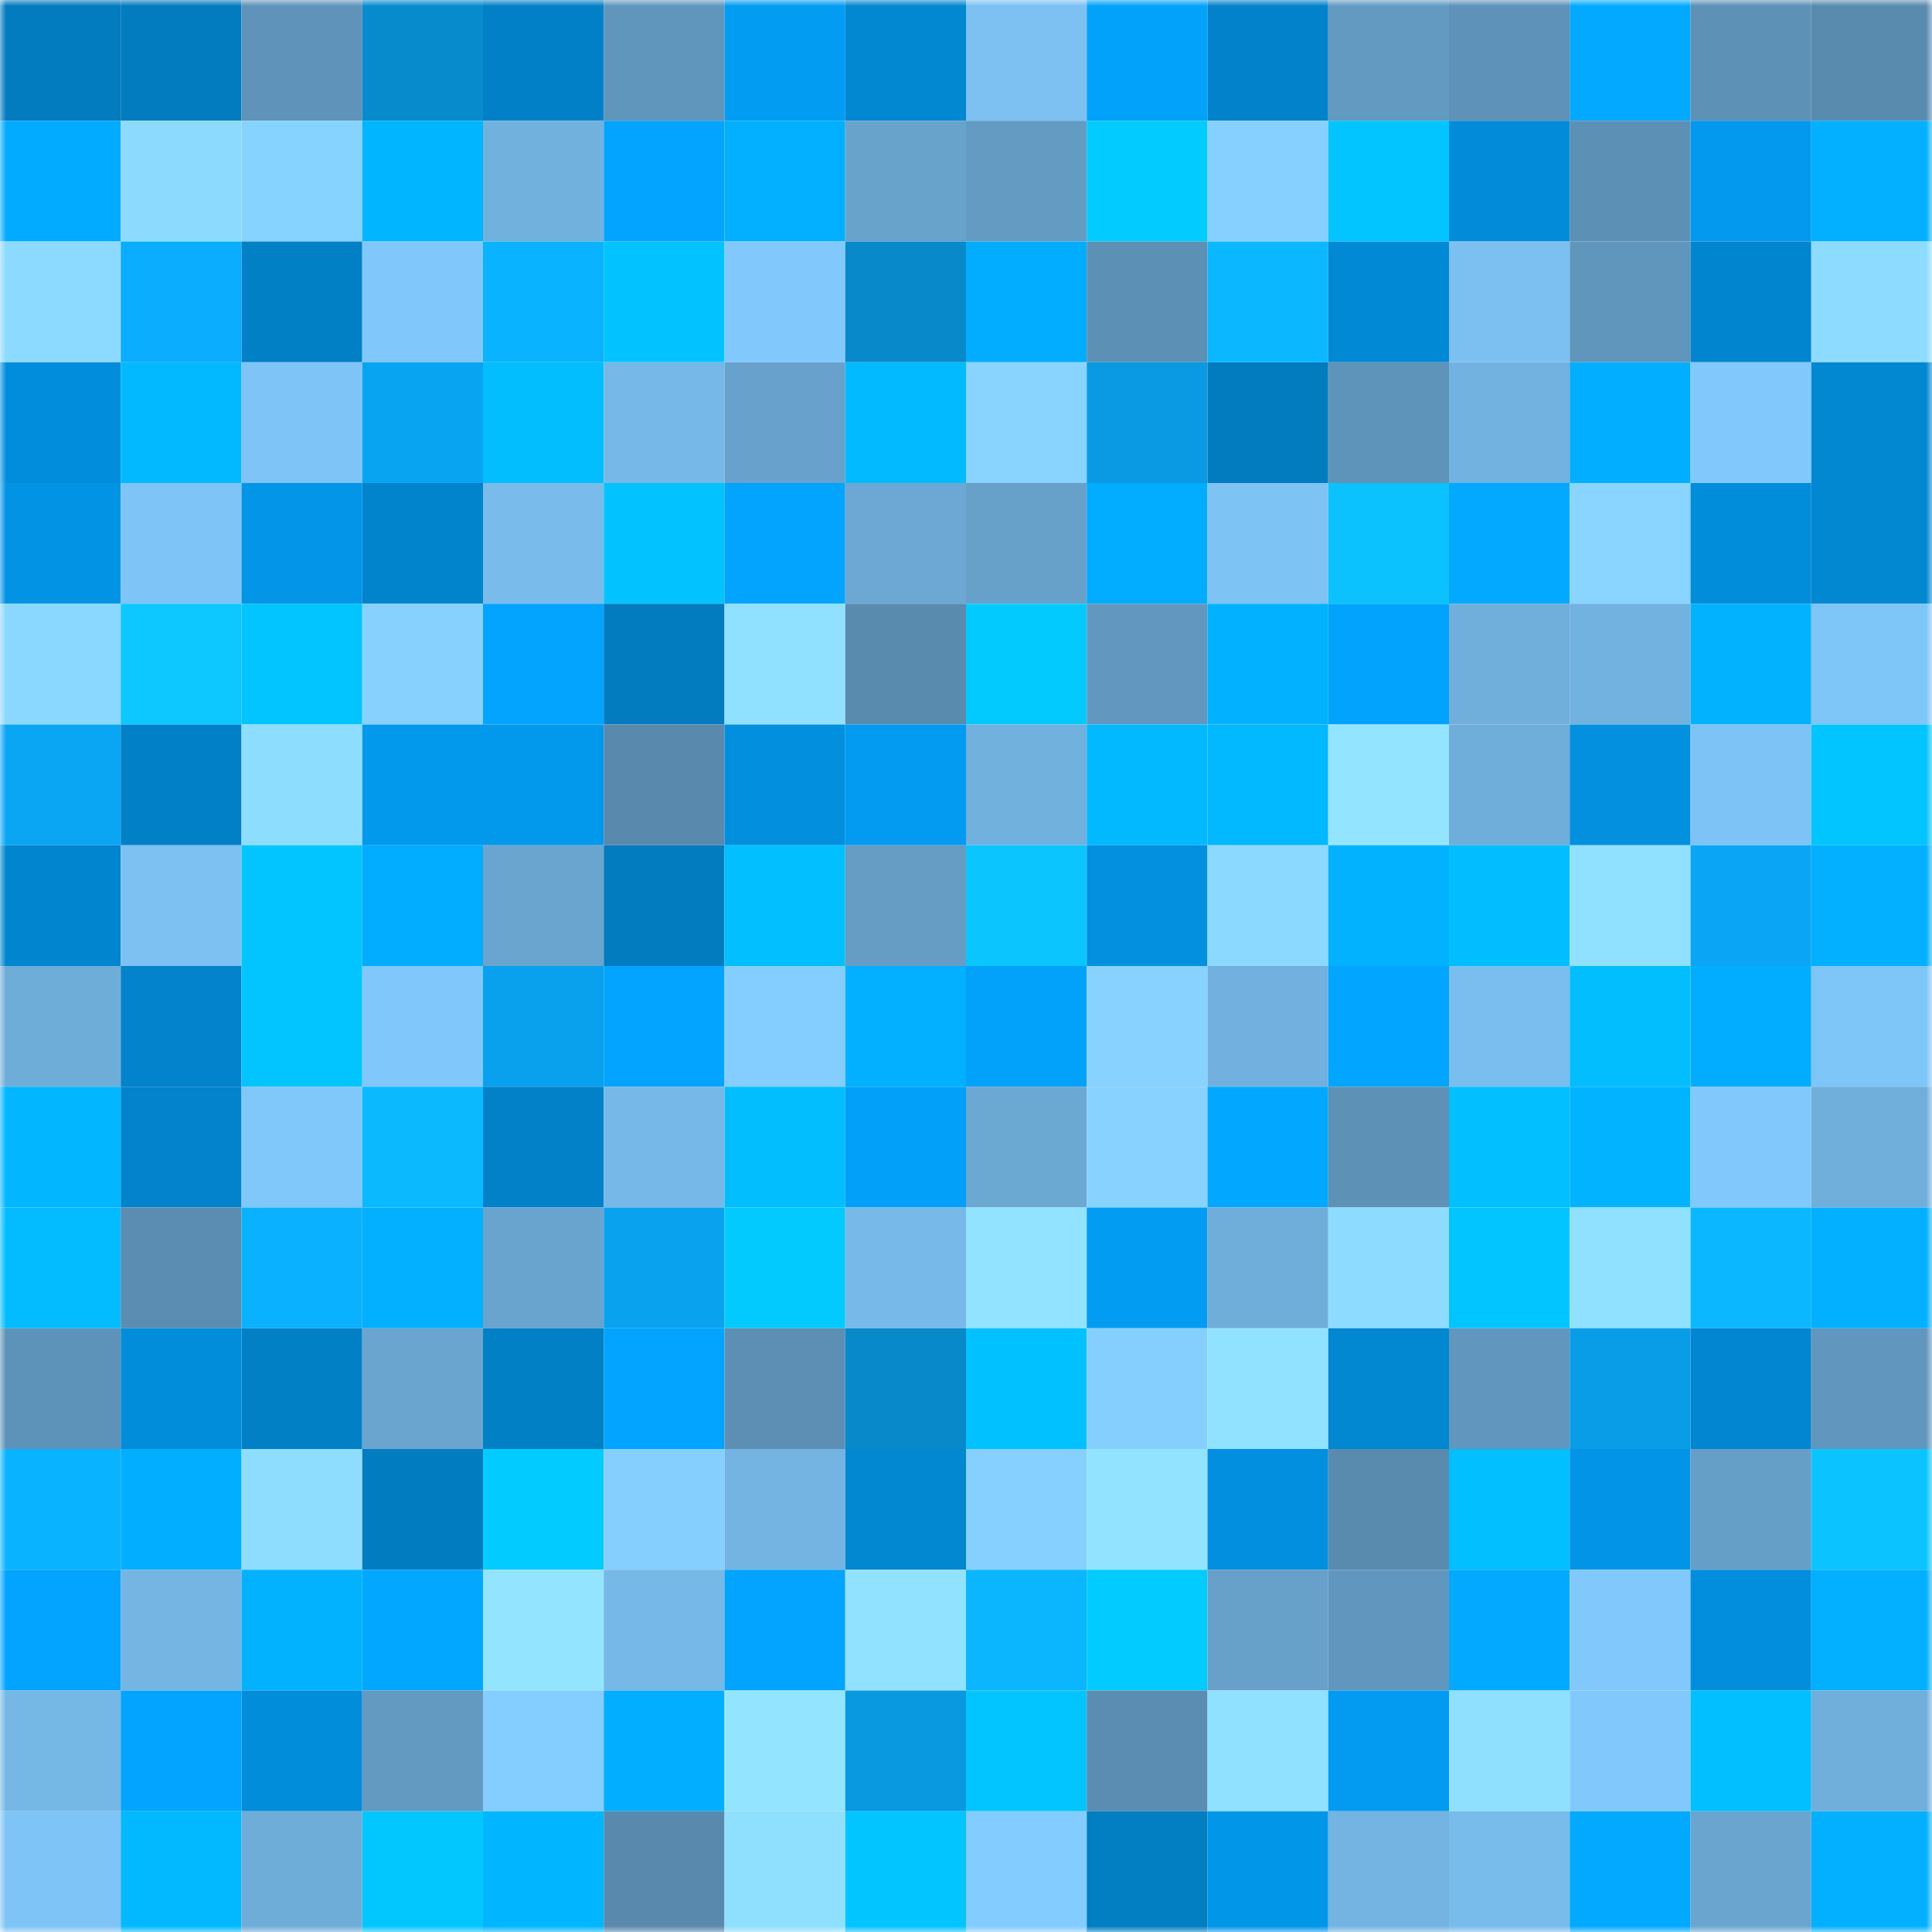 <svg viewBox="0 0 160 160" fill="none" role="img" xmlns="http://www.w3.org/2000/svg" width="240" height="240" name="ens%2Cloydmartin.eth"><mask id="1949441066" mask-type="alpha" maskUnits="userSpaceOnUse" x="0" y="0" width="160" height="160"><rect width="160" height="160" fill="#FFFFFF"></rect></mask><g mask="url(#1949441066)"><rect x="0" y="0" width="10" height="10" fill="#027bbf"></rect><rect x="10" y="0" width="10" height="10" fill="#027bbf"></rect><rect x="20" y="0" width="10" height="10" fill="#5f93b9"></rect><rect x="30" y="0" width="10" height="10" fill="#088bcd"></rect><rect x="40" y="0" width="10" height="10" fill="#0280c7"></rect><rect x="50" y="0" width="10" height="10" fill="#6096bc"></rect><rect x="60" y="0" width="10" height="10" fill="#029cf2"></rect><rect x="70" y="0" width="10" height="10" fill="#0287d1"></rect><rect x="80" y="0" width="10" height="10" fill="#7cc1f2"></rect><rect x="90" y="0" width="10" height="10" fill="#02a2fb"></rect><rect x="100" y="0" width="10" height="10" fill="#0282ca"></rect><rect x="110" y="0" width="10" height="10" fill="#639ac1"></rect><rect x="120" y="0" width="10" height="10" fill="#5e92b8"></rect><rect x="130" y="0" width="10" height="10" fill="#02a9ff"></rect><rect x="140" y="0" width="10" height="10" fill="#5d91b6"></rect><rect x="150" y="0" width="10" height="10" fill="#598baf"></rect><rect x="0" y="10" width="10" height="10" fill="#02abff"></rect><rect x="10" y="10" width="10" height="10" fill="#8cdbff"></rect><rect x="20" y="10" width="10" height="10" fill="#87d3ff"></rect><rect x="30" y="10" width="10" height="10" fill="#02b5ff"></rect><rect x="40" y="10" width="10" height="10" fill="#71b1de"></rect><rect x="50" y="10" width="10" height="10" fill="#02a4ff"></rect><rect x="60" y="10" width="10" height="10" fill="#02b0ff"></rect><rect x="70" y="10" width="10" height="10" fill="#68a3cc"></rect><rect x="80" y="10" width="10" height="10" fill="#649bc3"></rect><rect x="90" y="10" width="10" height="10" fill="#02cbff"></rect><rect x="100" y="10" width="10" height="10" fill="#85d0ff"></rect><rect x="110" y="10" width="10" height="10" fill="#02c4ff"></rect><rect x="120" y="10" width="10" height="10" fill="#028bd9"></rect><rect x="130" y="10" width="10" height="10" fill="#5c90b4"></rect><rect x="140" y="10" width="10" height="10" fill="#0299ee"></rect><rect x="150" y="10" width="10" height="10" fill="#02b0ff"></rect><rect x="0" y="20" width="10" height="10" fill="#8cdaff"></rect><rect x="10" y="20" width="10" height="10" fill="#0aadff"></rect><rect x="20" y="20" width="10" height="10" fill="#0280c6"></rect><rect x="30" y="20" width="10" height="10" fill="#80c8fb"></rect><rect x="40" y="20" width="10" height="10" fill="#0ab3ff"></rect><rect x="50" y="20" width="10" height="10" fill="#02c3ff"></rect><rect x="60" y="20" width="10" height="10" fill="#81c9fc"></rect><rect x="70" y="20" width="10" height="10" fill="#0889c9"></rect><rect x="80" y="20" width="10" height="10" fill="#02acff"></rect><rect x="90" y="20" width="10" height="10" fill="#5c90b4"></rect><rect x="100" y="20" width="10" height="10" fill="#0bb8ff"></rect><rect x="110" y="20" width="10" height="10" fill="#0289d5"></rect><rect x="120" y="20" width="10" height="10" fill="#7bc0f1"></rect><rect x="130" y="20" width="10" height="10" fill="#6096bc"></rect><rect x="140" y="20" width="10" height="10" fill="#0285cf"></rect><rect x="150" y="20" width="10" height="10" fill="#8ddcff"></rect><rect x="0" y="30" width="10" height="10" fill="#028ddc"></rect><rect x="10" y="30" width="10" height="10" fill="#02b9ff"></rect><rect x="20" y="30" width="10" height="10" fill="#7ec4f6"></rect><rect x="30" y="30" width="10" height="10" fill="#09a4f1"></rect><rect x="40" y="30" width="10" height="10" fill="#02beff"></rect><rect x="50" y="30" width="10" height="10" fill="#76b8e7"></rect><rect x="60" y="30" width="10" height="10" fill="#68a1cb"></rect><rect x="70" y="30" width="10" height="10" fill="#02baff"></rect><rect x="80" y="30" width="10" height="10" fill="#88d4ff"></rect><rect x="90" y="30" width="10" height="10" fill="#099ae3"></rect><rect x="100" y="30" width="10" height="10" fill="#027bbf"></rect><rect x="110" y="30" width="10" height="10" fill="#5f94ba"></rect><rect x="120" y="30" width="10" height="10" fill="#72b2e0"></rect><rect x="130" y="30" width="10" height="10" fill="#02aeff"></rect><rect x="140" y="30" width="10" height="10" fill="#81c9fc"></rect><rect x="150" y="30" width="10" height="10" fill="#0287d1"></rect><rect x="0" y="40" width="10" height="10" fill="#0293e5"></rect><rect x="10" y="40" width="10" height="10" fill="#7ec4f6"></rect><rect x="20" y="40" width="10" height="10" fill="#0295e8"></rect><rect x="30" y="40" width="10" height="10" fill="#0284cd"></rect><rect x="40" y="40" width="10" height="10" fill="#79bcec"></rect><rect x="50" y="40" width="10" height="10" fill="#02c3ff"></rect><rect x="60" y="40" width="10" height="10" fill="#02a4fe"></rect><rect x="70" y="40" width="10" height="10" fill="#6ca8d3"></rect><rect x="80" y="40" width="10" height="10" fill="#67a0c9"></rect><rect x="90" y="40" width="10" height="10" fill="#02acff"></rect><rect x="100" y="40" width="10" height="10" fill="#7dc3f4"></rect><rect x="110" y="40" width="10" height="10" fill="#0bc2ff"></rect><rect x="120" y="40" width="10" height="10" fill="#02a9ff"></rect><rect x="130" y="40" width="10" height="10" fill="#89d5ff"></rect><rect x="140" y="40" width="10" height="10" fill="#028ddb"></rect><rect x="150" y="40" width="10" height="10" fill="#0287d1"></rect><rect x="0" y="50" width="10" height="10" fill="#8ad8ff"></rect><rect x="10" y="50" width="10" height="10" fill="#0cc8ff"></rect><rect x="20" y="50" width="10" height="10" fill="#02c4ff"></rect><rect x="30" y="50" width="10" height="10" fill="#86d1ff"></rect><rect x="40" y="50" width="10" height="10" fill="#02a4fe"></rect><rect x="50" y="50" width="10" height="10" fill="#027bbf"></rect><rect x="60" y="50" width="10" height="10" fill="#90e1ff"></rect><rect x="70" y="50" width="10" height="10" fill="#598baf"></rect><rect x="80" y="50" width="10" height="10" fill="#02caff"></rect><rect x="90" y="50" width="10" height="10" fill="#6298bf"></rect><rect x="100" y="50" width="10" height="10" fill="#02b1ff"></rect><rect x="110" y="50" width="10" height="10" fill="#02a3fd"></rect><rect x="120" y="50" width="10" height="10" fill="#70aedb"></rect><rect x="130" y="50" width="10" height="10" fill="#72b2e0"></rect><rect x="140" y="50" width="10" height="10" fill="#02b2ff"></rect><rect x="150" y="50" width="10" height="10" fill="#7ec5f8"></rect><rect x="0" y="60" width="10" height="10" fill="#0aa5f3"></rect><rect x="10" y="60" width="10" height="10" fill="#0280c7"></rect><rect x="20" y="60" width="10" height="10" fill="#8dddff"></rect><rect x="30" y="60" width="10" height="10" fill="#0299ed"></rect><rect x="40" y="60" width="10" height="10" fill="#0298ec"></rect><rect x="50" y="60" width="10" height="10" fill="#598aad"></rect><rect x="60" y="60" width="10" height="10" fill="#028fde"></rect><rect x="70" y="60" width="10" height="10" fill="#029bf1"></rect><rect x="80" y="60" width="10" height="10" fill="#71b1de"></rect><rect x="90" y="60" width="10" height="10" fill="#02b9ff"></rect><rect x="100" y="60" width="10" height="10" fill="#02b8ff"></rect><rect x="110" y="60" width="10" height="10" fill="#93e5ff"></rect><rect x="120" y="60" width="10" height="10" fill="#6fadda"></rect><rect x="130" y="60" width="10" height="10" fill="#0290df"></rect><rect x="140" y="60" width="10" height="10" fill="#7dc3f5"></rect><rect x="150" y="60" width="10" height="10" fill="#02c4ff"></rect><rect x="0" y="70" width="10" height="10" fill="#0285cf"></rect><rect x="10" y="70" width="10" height="10" fill="#7cc1f2"></rect><rect x="20" y="70" width="10" height="10" fill="#02c5ff"></rect><rect x="30" y="70" width="10" height="10" fill="#02adff"></rect><rect x="40" y="70" width="10" height="10" fill="#6aa5cf"></rect><rect x="50" y="70" width="10" height="10" fill="#027bbf"></rect><rect x="60" y="70" width="10" height="10" fill="#02bfff"></rect><rect x="70" y="70" width="10" height="10" fill="#659dc5"></rect><rect x="80" y="70" width="10" height="10" fill="#0bc5ff"></rect><rect x="90" y="70" width="10" height="10" fill="#0290df"></rect><rect x="100" y="70" width="10" height="10" fill="#8bd9ff"></rect><rect x="110" y="70" width="10" height="10" fill="#02b2ff"></rect><rect x="120" y="70" width="10" height="10" fill="#02bdff"></rect><rect x="130" y="70" width="10" height="10" fill="#90e1ff"></rect><rect x="140" y="70" width="10" height="10" fill="#0aa6f5"></rect><rect x="150" y="70" width="10" height="10" fill="#02b0ff"></rect><rect x="0" y="80" width="10" height="10" fill="#6fadd9"></rect><rect x="10" y="80" width="10" height="10" fill="#0283cb"></rect><rect x="20" y="80" width="10" height="10" fill="#02c5ff"></rect><rect x="30" y="80" width="10" height="10" fill="#80c8fb"></rect><rect x="40" y="80" width="10" height="10" fill="#09a1ee"></rect><rect x="50" y="80" width="10" height="10" fill="#02a4ff"></rect><rect x="60" y="80" width="10" height="10" fill="#84cdff"></rect><rect x="70" y="80" width="10" height="10" fill="#02b0ff"></rect><rect x="80" y="80" width="10" height="10" fill="#02a1fa"></rect><rect x="90" y="80" width="10" height="10" fill="#87d2ff"></rect><rect x="100" y="80" width="10" height="10" fill="#72b1df"></rect><rect x="110" y="80" width="10" height="10" fill="#02a5ff"></rect><rect x="120" y="80" width="10" height="10" fill="#7abeef"></rect><rect x="130" y="80" width="10" height="10" fill="#02beff"></rect><rect x="140" y="80" width="10" height="10" fill="#02acff"></rect><rect x="150" y="80" width="10" height="10" fill="#7ec5f8"></rect><rect x="0" y="90" width="10" height="10" fill="#02b6ff"></rect><rect x="10" y="90" width="10" height="10" fill="#0283cb"></rect><rect x="20" y="90" width="10" height="10" fill="#80c7fa"></rect><rect x="30" y="90" width="10" height="10" fill="#0bb9ff"></rect><rect x="40" y="90" width="10" height="10" fill="#0281c9"></rect><rect x="50" y="90" width="10" height="10" fill="#76b8e7"></rect><rect x="60" y="90" width="10" height="10" fill="#02beff"></rect><rect x="70" y="90" width="10" height="10" fill="#02a0f9"></rect><rect x="80" y="90" width="10" height="10" fill="#6ba8d2"></rect><rect x="90" y="90" width="10" height="10" fill="#87d2ff"></rect><rect x="100" y="90" width="10" height="10" fill="#02a7ff"></rect><rect x="110" y="90" width="10" height="10" fill="#5d91b6"></rect><rect x="120" y="90" width="10" height="10" fill="#02bfff"></rect><rect x="130" y="90" width="10" height="10" fill="#02b4ff"></rect><rect x="140" y="90" width="10" height="10" fill="#81c8fc"></rect><rect x="150" y="90" width="10" height="10" fill="#70aedb"></rect><rect x="0" y="100" width="10" height="10" fill="#02bcff"></rect><rect x="10" y="100" width="10" height="10" fill="#5a8db1"></rect><rect x="20" y="100" width="10" height="10" fill="#0ab1ff"></rect><rect x="30" y="100" width="10" height="10" fill="#02b0ff"></rect><rect x="40" y="100" width="10" height="10" fill="#69a4ce"></rect><rect x="50" y="100" width="10" height="10" fill="#09a2ef"></rect><rect x="60" y="100" width="10" height="10" fill="#02caff"></rect><rect x="70" y="100" width="10" height="10" fill="#77bae9"></rect><rect x="80" y="100" width="10" height="10" fill="#92e3ff"></rect><rect x="90" y="100" width="10" height="10" fill="#029cf3"></rect><rect x="100" y="100" width="10" height="10" fill="#6fadda"></rect><rect x="110" y="100" width="10" height="10" fill="#8ddcff"></rect><rect x="120" y="100" width="10" height="10" fill="#02c5ff"></rect><rect x="130" y="100" width="10" height="10" fill="#90e1ff"></rect><rect x="140" y="100" width="10" height="10" fill="#0bb8ff"></rect><rect x="150" y="100" width="10" height="10" fill="#02b0ff"></rect><rect x="0" y="110" width="10" height="10" fill="#5e93b9"></rect><rect x="10" y="110" width="10" height="10" fill="#028ddb"></rect><rect x="20" y="110" width="10" height="10" fill="#0280c6"></rect><rect x="30" y="110" width="10" height="10" fill="#6aa5d0"></rect><rect x="40" y="110" width="10" height="10" fill="#0280c6"></rect><rect x="50" y="110" width="10" height="10" fill="#02a4ff"></rect><rect x="60" y="110" width="10" height="10" fill="#5c8fb3"></rect><rect x="70" y="110" width="10" height="10" fill="#0889c9"></rect><rect x="80" y="110" width="10" height="10" fill="#02c1ff"></rect><rect x="90" y="110" width="10" height="10" fill="#85cfff"></rect><rect x="100" y="110" width="10" height="10" fill="#91e2ff"></rect><rect x="110" y="110" width="10" height="10" fill="#0287d1"></rect><rect x="120" y="110" width="10" height="10" fill="#6197be"></rect><rect x="130" y="110" width="10" height="10" fill="#099de7"></rect><rect x="140" y="110" width="10" height="10" fill="#0286d1"></rect><rect x="150" y="110" width="10" height="10" fill="#6197be"></rect><rect x="0" y="120" width="10" height="10" fill="#0ab3ff"></rect><rect x="10" y="120" width="10" height="10" fill="#02aeff"></rect><rect x="20" y="120" width="10" height="10" fill="#8eddff"></rect><rect x="30" y="120" width="10" height="10" fill="#027cc1"></rect><rect x="40" y="120" width="10" height="10" fill="#02cbff"></rect><rect x="50" y="120" width="10" height="10" fill="#85cfff"></rect><rect x="60" y="120" width="10" height="10" fill="#73b4e2"></rect><rect x="70" y="120" width="10" height="10" fill="#0287d1"></rect><rect x="80" y="120" width="10" height="10" fill="#85d0ff"></rect><rect x="90" y="120" width="10" height="10" fill="#92e3ff"></rect><rect x="100" y="120" width="10" height="10" fill="#028fdf"></rect><rect x="110" y="120" width="10" height="10" fill="#598baf"></rect><rect x="120" y="120" width="10" height="10" fill="#02bfff"></rect><rect x="130" y="120" width="10" height="10" fill="#0295e7"></rect><rect x="140" y="120" width="10" height="10" fill="#659ec6"></rect><rect x="150" y="120" width="10" height="10" fill="#0bc4ff"></rect><rect x="0" y="130" width="10" height="10" fill="#02a4ff"></rect><rect x="10" y="130" width="10" height="10" fill="#74b5e4"></rect><rect x="20" y="130" width="10" height="10" fill="#02b2ff"></rect><rect x="30" y="130" width="10" height="10" fill="#02a8ff"></rect><rect x="40" y="130" width="10" height="10" fill="#93e5ff"></rect><rect x="50" y="130" width="10" height="10" fill="#76b8e7"></rect><rect x="60" y="130" width="10" height="10" fill="#02a4ff"></rect><rect x="70" y="130" width="10" height="10" fill="#91e2ff"></rect><rect x="80" y="130" width="10" height="10" fill="#0bb6ff"></rect><rect x="90" y="130" width="10" height="10" fill="#02cbff"></rect><rect x="100" y="130" width="10" height="10" fill="#67a1ca"></rect><rect x="110" y="130" width="10" height="10" fill="#6197be"></rect><rect x="120" y="130" width="10" height="10" fill="#02a9ff"></rect><rect x="130" y="130" width="10" height="10" fill="#81c9fd"></rect><rect x="140" y="130" width="10" height="10" fill="#028edc"></rect><rect x="150" y="130" width="10" height="10" fill="#02b0ff"></rect><rect x="0" y="140" width="10" height="10" fill="#75b7e5"></rect><rect x="10" y="140" width="10" height="10" fill="#02a4ff"></rect><rect x="20" y="140" width="10" height="10" fill="#028ddb"></rect><rect x="30" y="140" width="10" height="10" fill="#639ac1"></rect><rect x="40" y="140" width="10" height="10" fill="#84ceff"></rect><rect x="50" y="140" width="10" height="10" fill="#02aeff"></rect><rect x="60" y="140" width="10" height="10" fill="#93e5ff"></rect><rect x="70" y="140" width="10" height="10" fill="#0999e1"></rect><rect x="80" y="140" width="10" height="10" fill="#02c5ff"></rect><rect x="90" y="140" width="10" height="10" fill="#5a8db1"></rect><rect x="100" y="140" width="10" height="10" fill="#90e0ff"></rect><rect x="110" y="140" width="10" height="10" fill="#029bf1"></rect><rect x="120" y="140" width="10" height="10" fill="#8fdfff"></rect><rect x="130" y="140" width="10" height="10" fill="#81c9fd"></rect><rect x="140" y="140" width="10" height="10" fill="#02bfff"></rect><rect x="150" y="140" width="10" height="10" fill="#70aedb"></rect><rect x="0" y="150" width="10" height="10" fill="#7ec4f6"></rect><rect x="10" y="150" width="10" height="10" fill="#02b9ff"></rect><rect x="20" y="150" width="10" height="10" fill="#6fadd9"></rect><rect x="30" y="150" width="10" height="10" fill="#02c7ff"></rect><rect x="40" y="150" width="10" height="10" fill="#02b5ff"></rect><rect x="50" y="150" width="10" height="10" fill="#598aad"></rect><rect x="60" y="150" width="10" height="10" fill="#8fdfff"></rect><rect x="70" y="150" width="10" height="10" fill="#02c4ff"></rect><rect x="80" y="150" width="10" height="10" fill="#83ccff"></rect><rect x="90" y="150" width="10" height="10" fill="#027ec3"></rect><rect x="100" y="150" width="10" height="10" fill="#0296e9"></rect><rect x="110" y="150" width="10" height="10" fill="#73b4e2"></rect><rect x="120" y="150" width="10" height="10" fill="#78bcec"></rect><rect x="130" y="150" width="10" height="10" fill="#02a9ff"></rect><rect x="140" y="150" width="10" height="10" fill="#6aa5d0"></rect><rect x="150" y="150" width="10" height="10" fill="#02b0ff"></rect></g></svg>